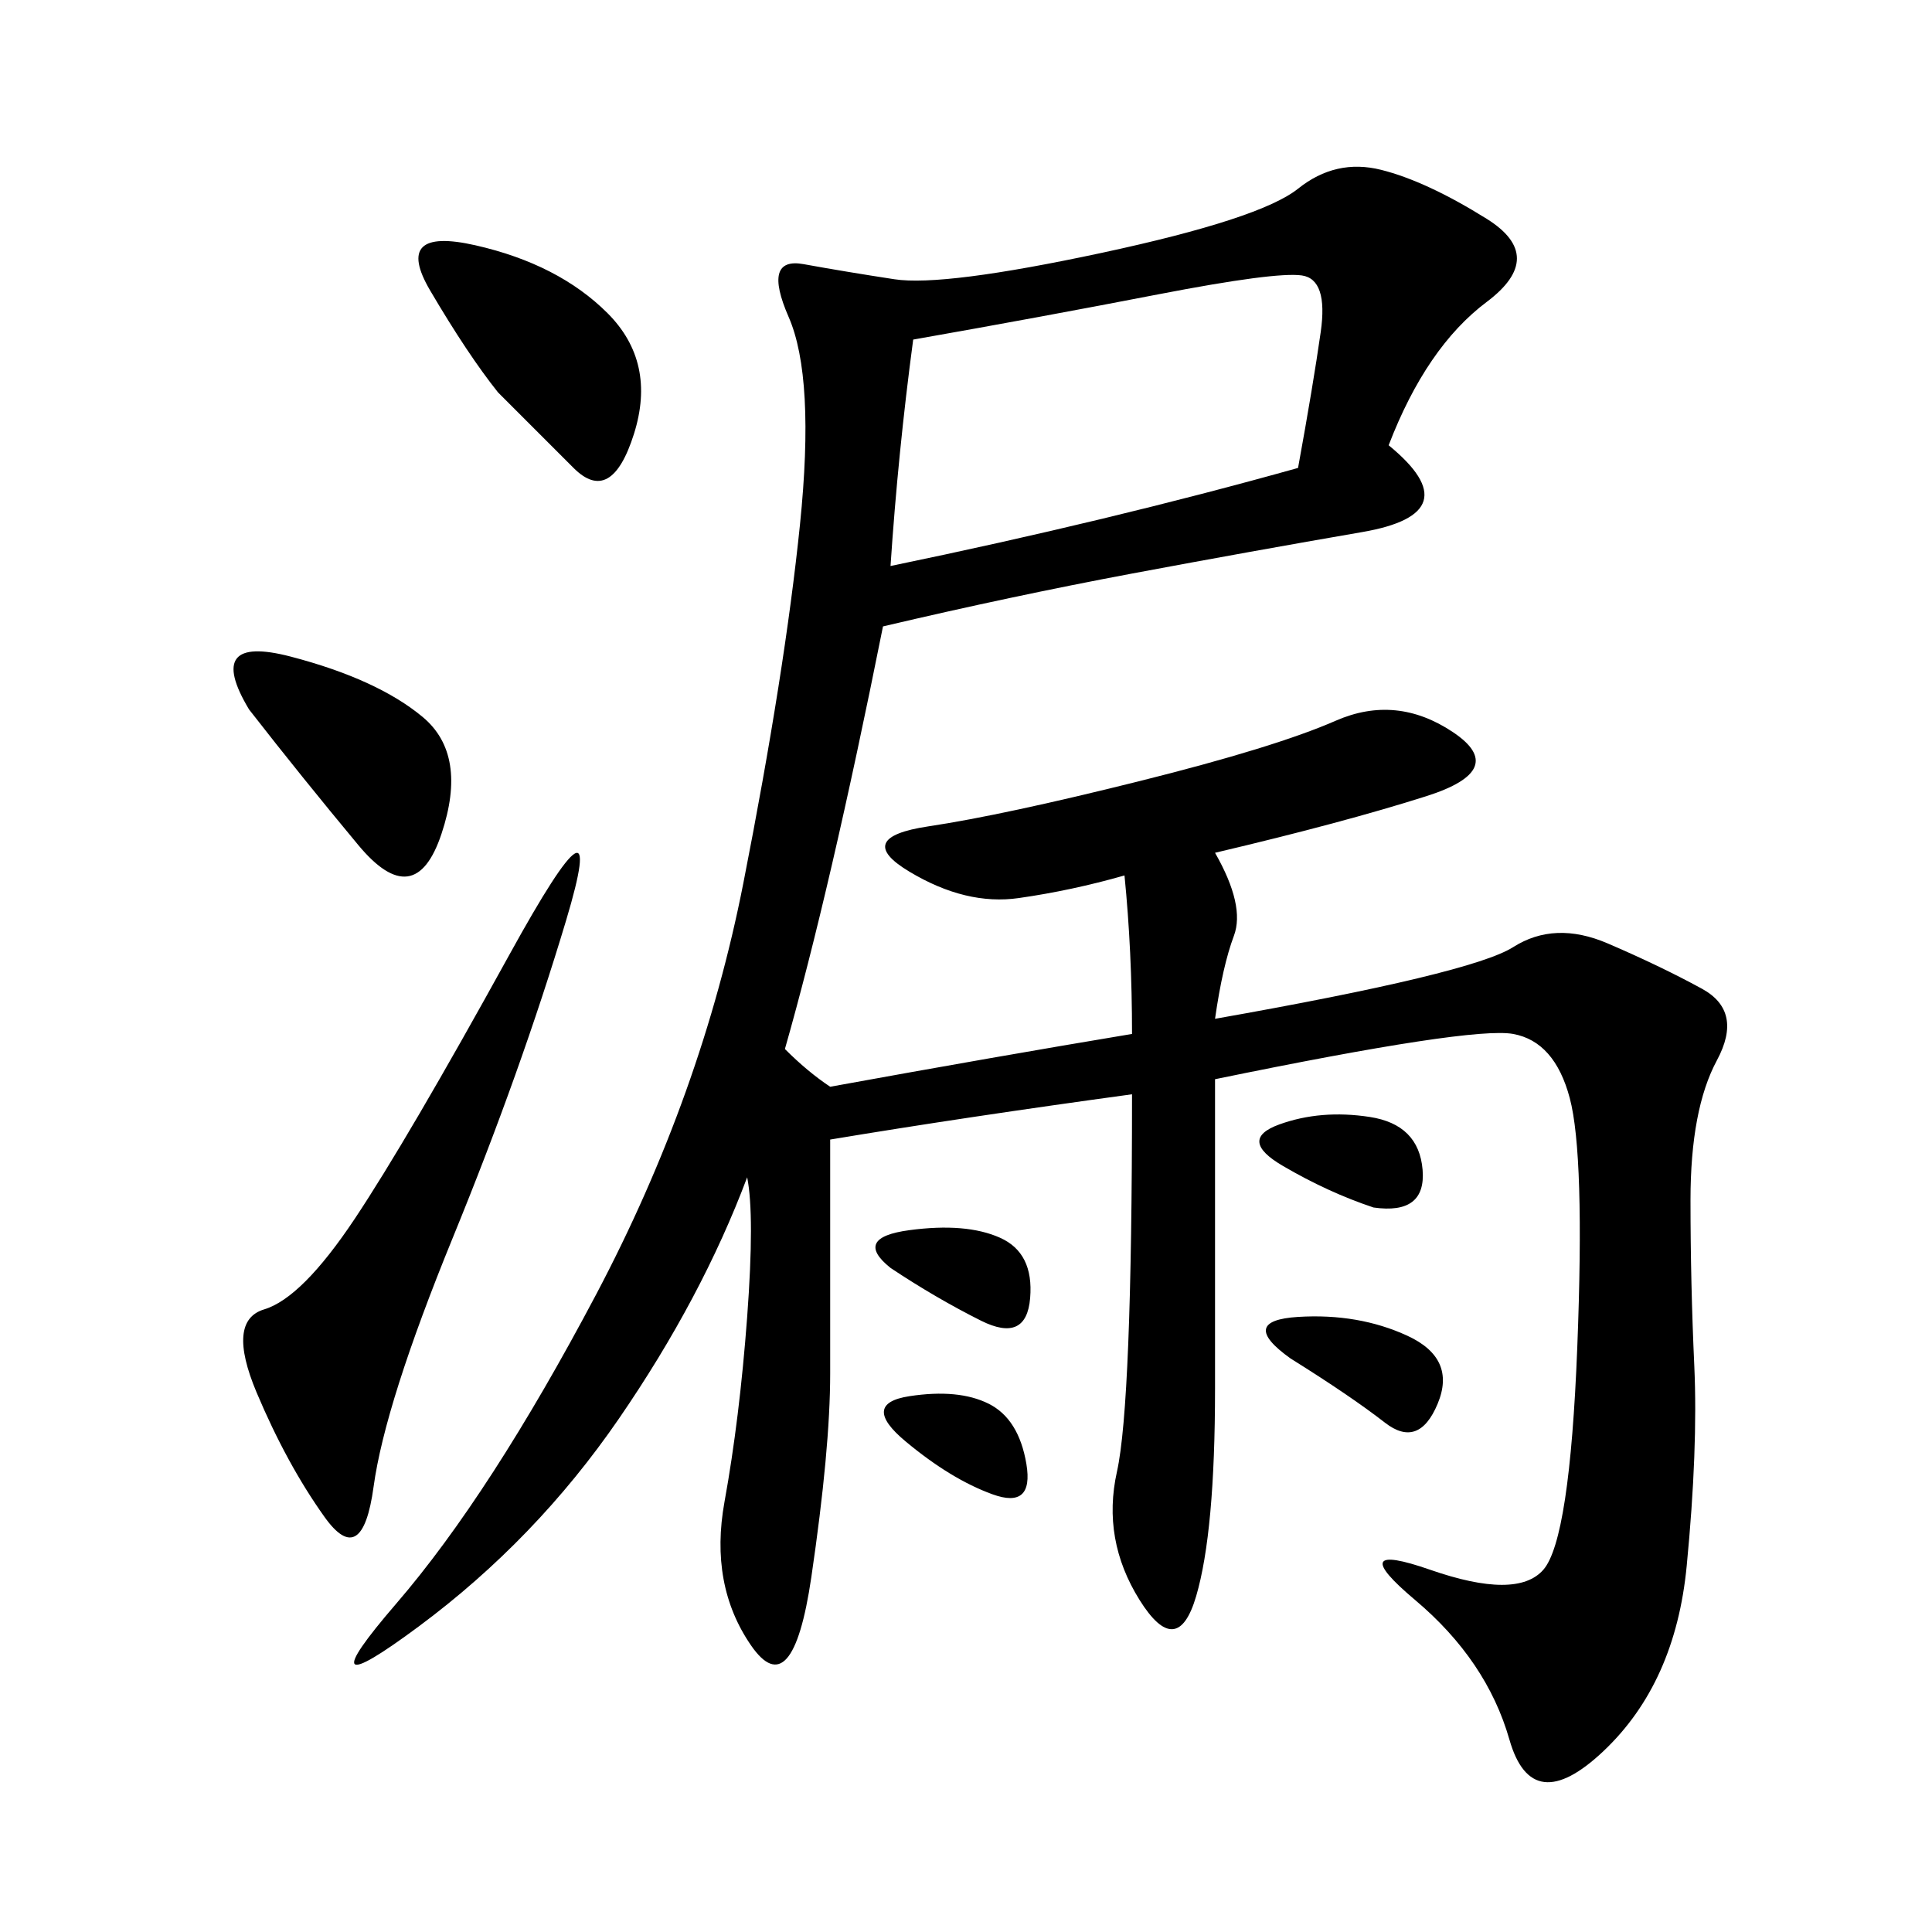 <svg xmlns="http://www.w3.org/2000/svg" xmlns:xlink="http://www.w3.org/1999/xlink" width="300" height="300"><path d="M215.63 69.14Q228.52 79.69 211.52 82.62Q194.53 85.55 175.78 89.06Q157.03 92.58 137.11 97.27L137.11 97.27Q128.91 138.28 121.88 162.89L121.88 162.89Q125.39 166.41 128.91 168.75L128.91 168.75Q154.69 164.06 175.78 160.55L175.78 160.55Q175.78 147.66 174.61 135.94L174.61 135.94Q166.41 138.28 158.20 139.45Q150 140.63 141.21 135.35Q132.42 130.08 144.14 128.32Q155.86 126.56 176.95 121.29Q198.05 116.02 207.42 111.91Q216.80 107.81 225.59 113.67Q234.38 119.53 221.48 123.63Q208.59 127.73 188.67 132.42L188.67 132.42Q193.36 140.63 191.60 145.31Q189.84 150 188.67 158.20L188.67 158.20Q228.52 151.17 234.96 147.07Q241.41 142.97 249.61 146.48Q257.81 150 264.26 153.52Q270.70 157.03 266.60 164.65Q262.50 172.27 262.50 186.33L262.50 186.33Q262.50 199.22 263.09 212.11Q263.67 225 261.91 243.16Q260.16 261.33 249.02 271.88Q237.89 282.42 234.38 270.12Q230.86 257.81 219.73 248.44Q208.59 239.06 222.07 243.75Q235.55 248.44 239.65 243.75Q243.75 239.06 244.92 209.18Q246.09 179.30 243.75 170.51Q241.41 161.72 234.96 160.55Q228.52 159.38 188.67 167.58L188.67 167.58L188.67 215.63Q188.67 237.89 185.74 247.85Q182.81 257.81 176.95 248.44Q171.09 239.06 173.44 228.52Q175.78 217.97 175.78 169.92L175.78 169.92Q150 173.44 128.91 176.95L128.91 176.95L128.91 213.28Q128.91 225 125.98 244.92Q123.05 264.84 116.60 255.47Q110.16 246.09 112.50 233.20Q114.84 220.31 116.02 204.49Q117.19 188.67 116.02 182.81L116.02 182.81Q108.98 201.56 96.09 220.31Q83.20 239.06 65.04 252.54Q46.88 266.02 61.52 249.02Q76.17 232.03 92.58 200.98Q108.98 169.92 115.43 137.11Q121.88 104.30 124.22 81.45Q126.56 58.59 122.46 49.22Q118.36 39.84 124.80 41.02Q131.25 42.19 138.87 43.36Q146.48 44.53 171.09 39.26Q195.70 33.98 201.56 29.30Q207.42 24.61 214.45 26.37Q221.48 28.13 230.86 33.98Q240.23 39.84 230.86 46.88Q221.48 53.91 215.63 69.14L215.63 69.14ZM201.56 72.66Q203.91 59.77 205.08 51.56Q206.25 43.36 202.15 42.77Q198.05 42.19 179.88 45.70Q161.72 49.22 141.80 52.73L141.80 52.73Q139.45 70.31 138.28 87.89L138.28 87.89Q172.27 80.86 201.56 72.66L201.56 72.66ZM70.31 192.19Q59.77 217.97 58.01 230.86Q56.25 243.75 50.39 235.55Q44.53 227.34 39.84 216.21Q35.16 205.08 41.02 203.32Q46.88 201.56 55.08 189.26Q63.28 176.95 79.10 148.24Q94.92 119.53 87.89 142.97Q80.86 166.41 70.31 192.19L70.31 192.19ZM77.34 60.94Q72.66 55.08 66.80 45.12Q60.94 35.16 73.83 38.09Q86.72 41.02 94.34 48.63Q101.95 56.25 98.44 67.38Q94.92 78.52 89.06 72.66L89.06 72.66L77.34 60.94ZM38.67 110.16Q31.64 98.44 45.12 101.95Q58.59 105.47 65.63 111.33Q72.66 117.19 68.55 129.49Q64.45 141.80 55.66 131.25Q46.88 120.70 38.67 110.16L38.67 110.16ZM200.39 210.94Q192.19 205.08 201.56 204.49Q210.94 203.91 218.55 207.42Q226.17 210.94 223.24 217.97Q220.31 225 215.04 220.90Q209.77 216.80 200.39 210.94L200.39 210.94ZM213.28 187.50Q206.25 185.16 199.22 181.05Q192.19 176.95 198.63 174.61Q205.08 172.27 212.70 173.44Q220.31 174.61 220.90 181.64Q221.48 188.67 213.28 187.50L213.28 187.50ZM138.28 196.88Q132.42 192.19 141.21 191.02Q150 189.84 155.27 192.19Q160.55 194.53 159.96 201.56Q159.38 208.59 152.34 205.08Q145.31 201.56 138.28 196.88L138.28 196.88ZM140.63 223.83Q133.59 217.97 141.21 216.80Q148.83 215.63 153.52 217.97Q158.20 220.31 159.38 227.34Q160.55 234.38 154.10 232.03Q147.66 229.69 140.63 223.83L140.63 223.83Z"/></svg>